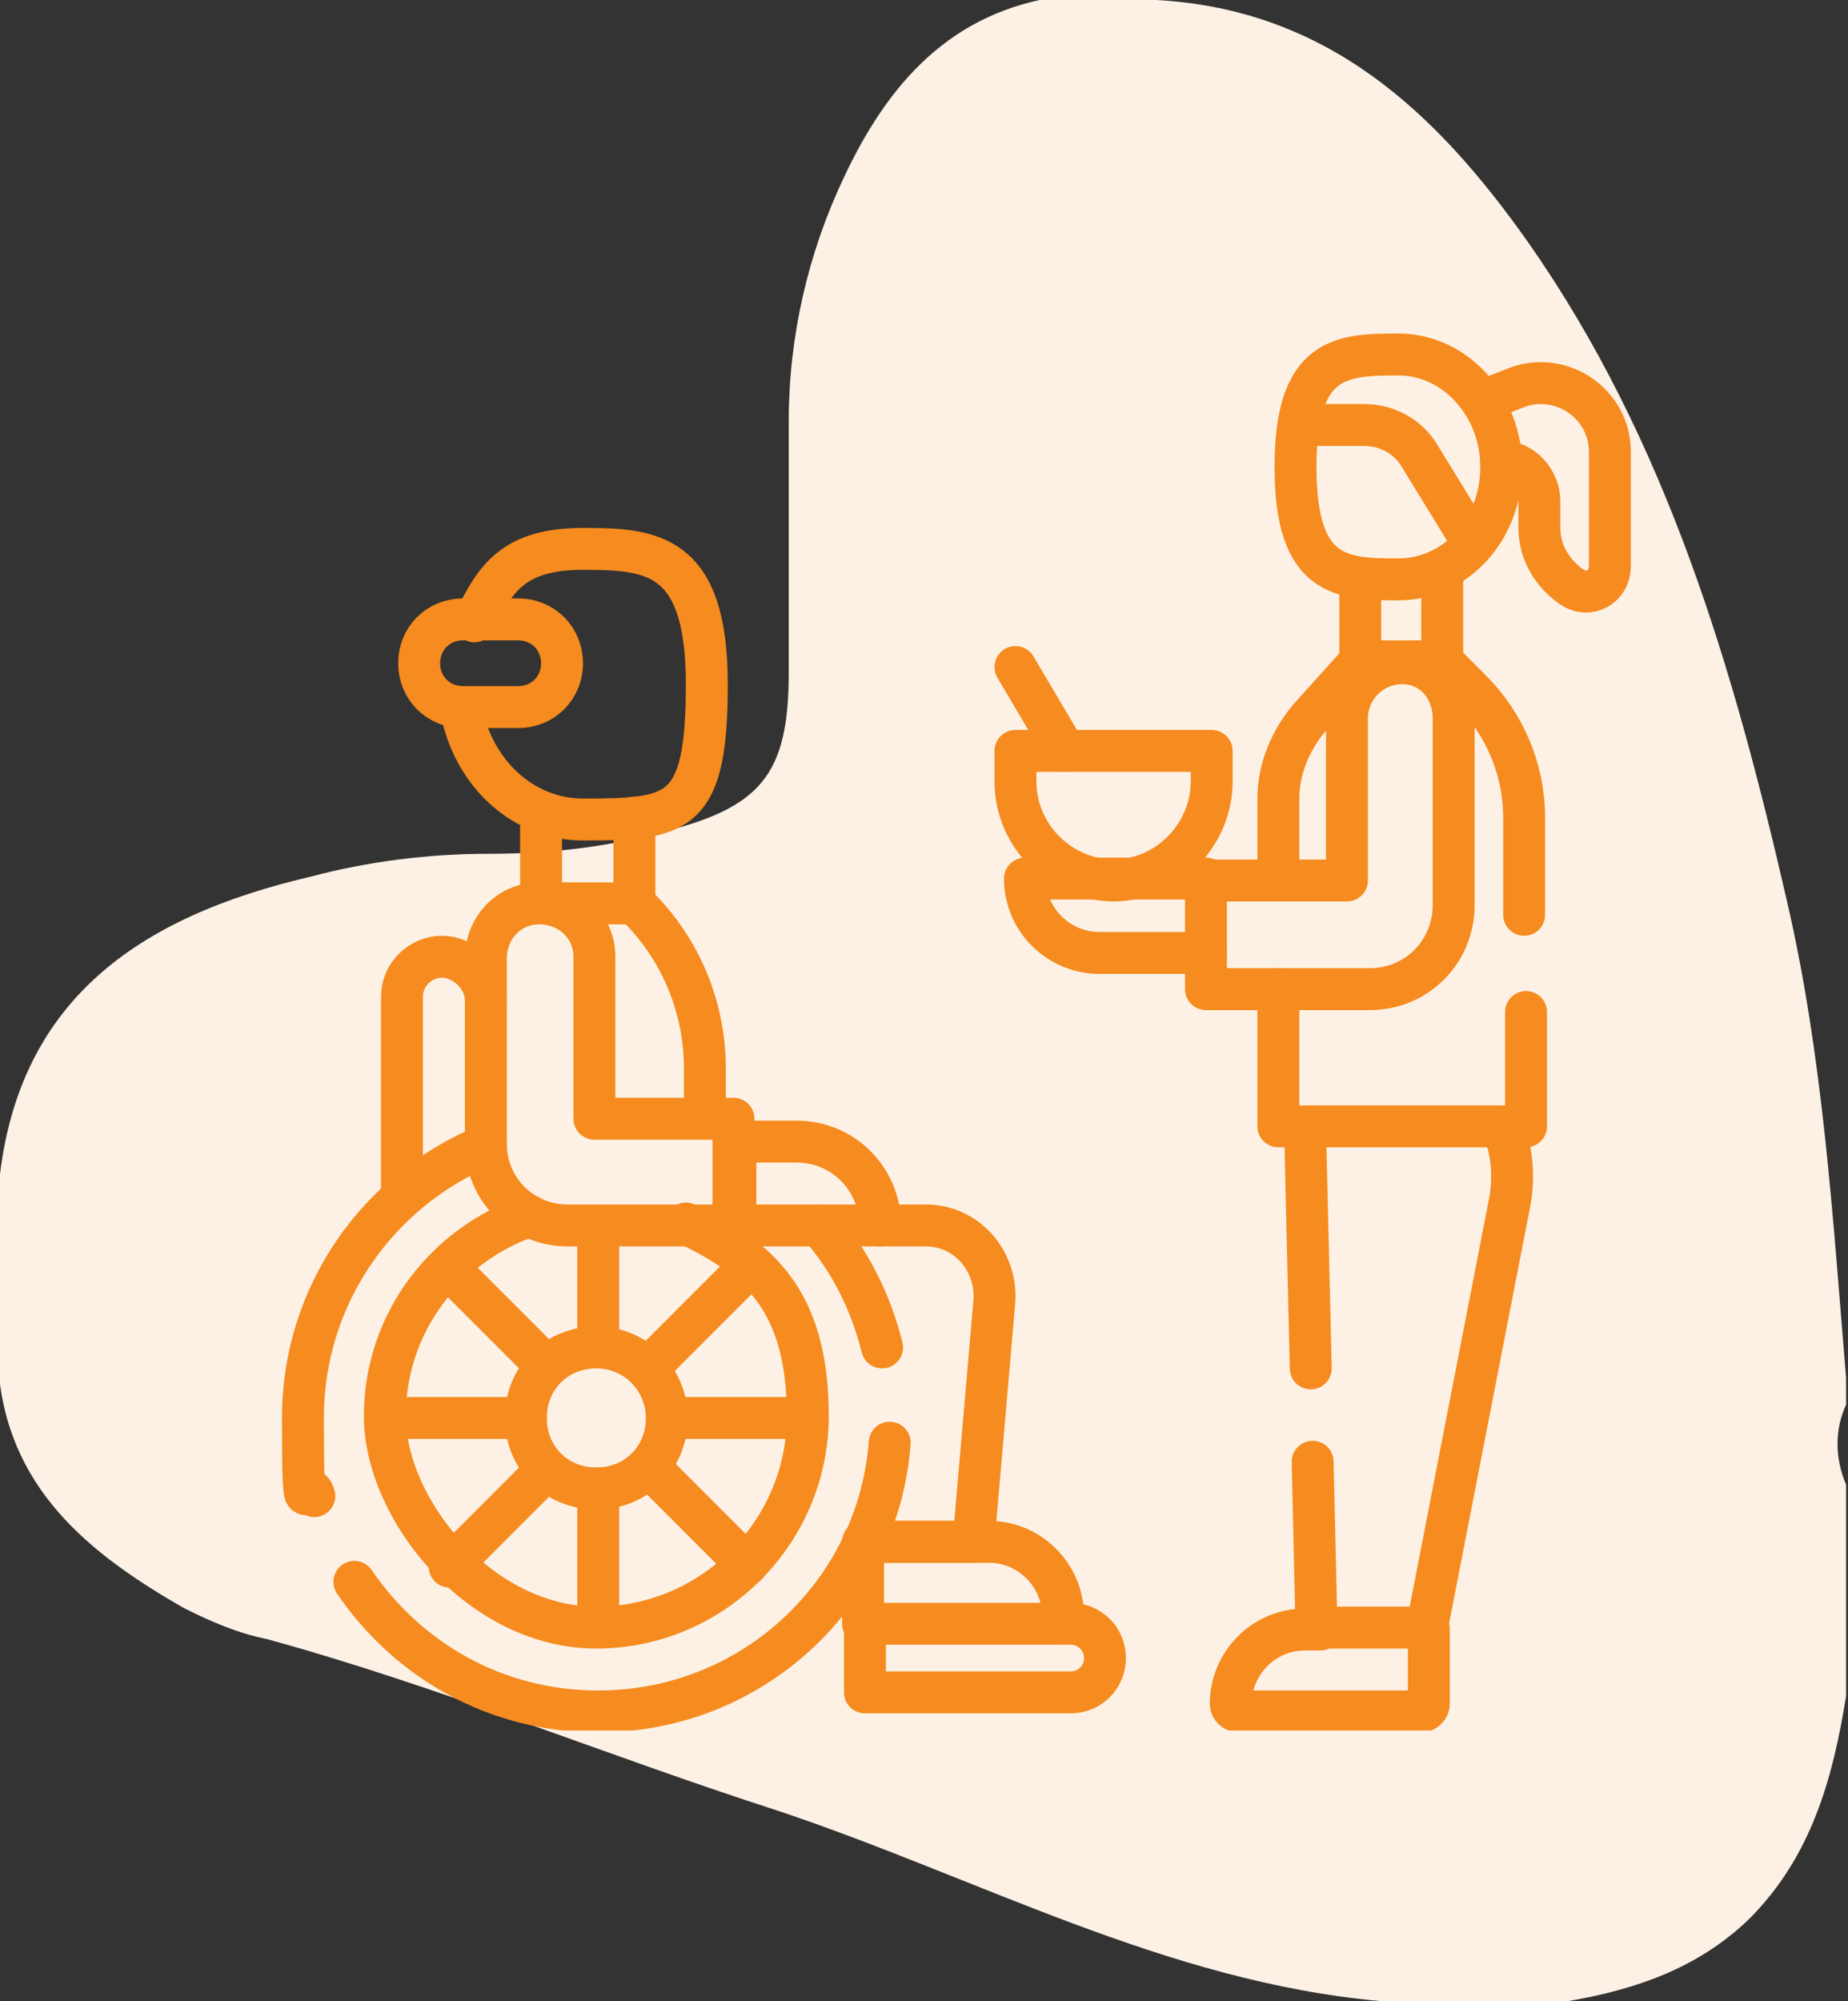 <?xml version="1.0" encoding="UTF-8"?> <svg xmlns="http://www.w3.org/2000/svg" xmlns:xlink="http://www.w3.org/1999/xlink" id="b" viewBox="0 0 97 105"><rect x="0" y="0" width="97" height="105" fill="#333333" stroke="none"/><defs><style>.cf,.cg{fill:none;}.cg{stroke:#f68b1f;stroke-linecap:round;stroke-linejoin:round;stroke-width:2.2px;}.ch{fill:#fdf1e5;fill-rule:evenodd;}.ci{clip-path:url(#f);}</style><clipPath id="f"><rect class="cf" x="13.6" y="17.5" width="73.3" height="73.3"></rect></clipPath></defs><g id="c"><path class="ch" d="m55.8,0h4.9c9,.5,14.7,5.9,19.5,12.7,7.3,10.4,10.8,22.4,13.6,34.6,1.9,8.2,2.4,16.6,3.1,25v1.4c-.6,1.3-.6,2.8,0,4.2v11.1c-.7,4.3-1.8,8.4-5.1,11.7-2.7,2.6-6,3.7-9.5,4.3h-9.8c-11.3-1-21.2-6.5-31.7-10-9-2.9-17.7-6.5-26.8-9-1.5-.3-2.9-.9-4.3-1.6-5.1-2.9-9.4-6.4-9.8-12.8v-9c.8-10.1,7.4-14.5,16.4-16.6,3-.8,6.2-1.2,9.3-1.2,3,0,6-.3,9-1.1,5.3-1.3,6.8-3,6.8-8.4,0-4.4,0-8.8,0-13.2,0-4.4,1-8.8,2.9-12.8,2.3-4.9,5.6-8.7,11.4-9.5"></path><g id="d"><g id="e"><g class="ci"><g id="g"><g id="h"><path id="i" class="cg" d="m58.5,46.2h0c-2.8,0-5.2-2.3-5.2-5.2v-1.6h10.3v1.6c0,2.8-2.3,5.2-5.2,5.2Z"></path></g><g id="j"><path id="k" class="cg" d="m68.8,71.8l-.3-12.6"></path></g><g id="l"><path id="m" class="cg" d="m78.9,59.2c.5,1.3.6,2.7.3,4.1l-4.3,22.1h-5.8l-.2-8.7"></path></g><g id="n"><path id="o" class="cg" d="m75,85.5v3.9c0,.2-.2.4-.4.4h-9.6c-.2,0-.4-.2-.4-.4,0-2.1,1.7-3.9,3.9-3.9h.8"></path></g><g id="p"><path id="q" class="cg" d="m80.1,53.1v6h-13v-7.2"></path></g><g id="r"><path id="s" class="cg" d="m67.1,46.1v-4.2c0-1.5.6-3,1.6-4.2l2.7-3h4.3l1.5,1.5c1.8,1.8,2.8,4.2,2.8,6.7v5.1"></path></g><g id="t"><path id="u" class="cg" d="m71.9,51.9h-8.6v-5.7h7.4v-8.5c0-1.6,1.3-2.9,2.9-2.9,1.6,0,2.7,1.3,2.7,2.9v9.8c0,2.4-1.9,4.4-4.4,4.4Z"></path></g><g id="v"><path id="w" class="cg" d="m78.8,24.5c0,3.3-2.4,5.9-5.4,5.9s-5.4-.1-5.4-5.9,2.4-5.9,5.4-5.9,5.4,2.7,5.4,5.9Z"></path></g><g id="x"><path id="y" class="cg" d="m71.4,34.8v-4.2"></path></g><g id="z"><path id="aa" class="cg" d="m75.7,30.3v4.4"></path></g><g id="ab"><path id="ac" class="cg" d="m63.3,50h-5.6c-2.1,0-3.9-1.7-3.9-3.9h9.5"></path></g><g id="ad"><path id="ae" class="cg" d="m78.8,24.2h0c1.1,0,2,1,2,2.1v1.4c0,1.3.7,2.4,1.7,3.1.9.6,2,0,2-1.1v-6c0-2.5-2.5-4.2-4.8-3.4l-1.8.7"></path></g><g id="af"><path id="ag" class="cg" d="m77.2,28.3l-2.7-4.4c-.6-1-1.7-1.6-2.9-1.6h-3.3"></path></g><g id="ah"><path id="ai" class="cg" d="m53.3,35l2.6,4.4"></path></g><g id="aj"><path id="ak" class="cg" d="m21.1,62.8v-10.5c0-1.2,1-2.1,2.1-2.1s2.3,1,2.3,2.3"></path></g><g id="al"><path id="am" class="cg" d="m28.4,47.4h4.9c2.4,2.3,3.7,5.4,3.7,8.7v2.6"></path></g><g id="an"><path id="ao" class="cg" d="m28.4,47.4v-4.8"></path></g><g id="ap"><path id="aq" class="cg" d="m33.3,42.9v4.4"></path></g><g id="ar"><path id="as" class="cg" d="m46.2,64.3h2.4c2.1,0,3.7,1.8,3.6,3.9l-1.1,12.7h-5.7"></path></g><g id="at"><path id="au" class="cg" d="m46.3,70.7c-.6-2.4-1.7-4.6-3.3-6.4"></path></g><g id="av"><path id="aw" class="cg" d="m18.6,83c2.8,4.1,7.4,6.8,12.8,6.8,8.1,0,14.7-6.2,15.3-14.1"></path></g><g id="ax"><path id="ay" class="cg" d="m25.5,60.1c-5.6,2.3-9.6,7.8-9.6,14.3s.2,2.8.6,4.1"></path></g><g id="az"><path id="ba" class="cg" d="m27.8,63.8c-4.4,1.5-7.6,5.6-7.6,10.5s5,11.1,11.1,11.1,11.1-5,11.1-11.1-2.6-8.3-6.4-10.1"></path></g><g id="bb"><path id="bc" class="cg" d="m24.2,37.2c.6,3.3,3.2,5.8,6.4,5.8,5,0,6.5-.2,6.5-7.1s-2.9-7.1-6.5-7.1-4.6,1.5-5.7,3.8"></path></g><g id="bd"><path id="be" class="cg" d="m27.2,37.1h-2.9c-1.3,0-2.3-1-2.3-2.3s1-2.3,2.3-2.3h2.9c1.3,0,2.3,1,2.3,2.3s-1,2.3-2.3,2.3Z"></path></g><g id="bf"><path id="bg" class="cg" d="m45.3,85.2h10.5v-.4c0-2.1-1.7-3.9-3.9-3.9h-6.6v4.3Z"></path></g><g id="bh"><path id="bi" class="cg" d="m31.4,78.1v7.2"></path></g><g id="bj"><path id="bk" class="cg" d="m31.4,64.4v6.2"></path></g><g id="bl"><path id="bm" class="cg" d="m27.6,74.4h-7.2"></path></g><g id="bn"><path id="bo" class="cg" d="m42.4,74.4h-7.3"></path></g><g id="bp"><path id="bq" class="cg" d="m28.7,77.1l-5.1,5.1"></path></g><g id="br"><path id="bs" class="cg" d="m39.2,66.6l-5.2,5.2"></path></g><g id="bt"><path id="bu" class="cg" d="m28.7,71.7l-5.1-5.1"></path></g><g id="bv"><path id="bw" class="cg" d="m39.2,82.1l-5.1-5.1"></path></g><g id="bx"><path id="by" class="cg" d="m35,74.4c0-2-1.6-3.7-3.7-3.7s-3.7,1.6-3.7,3.7,1.6,3.7,3.7,3.7,3.7-1.6,3.7-3.7Z"></path></g><g id="bz"><path id="ca" class="cg" d="m29.8,64.3h8.7v-5.6h-7.3v-8.5c0-1.6-1.3-2.8-2.9-2.8-1.6,0-2.8,1.3-2.8,2.9v9.7c0,2.4,1.9,4.3,4.3,4.3Z"></path></g><g id="cb"><path id="cc" class="cg" d="m46.2,64.3h-7.6v-4.4h3.2c2.5,0,4.4,2,4.4,4.4Z"></path></g><g id="cd"><path id="ce" class="cg" d="m55.8,85.2h.4c1,0,1.8.8,1.8,1.8s-.8,1.8-1.8,1.8h-10.8v-3.6"></path></g></g></g></g></g></g></svg> 